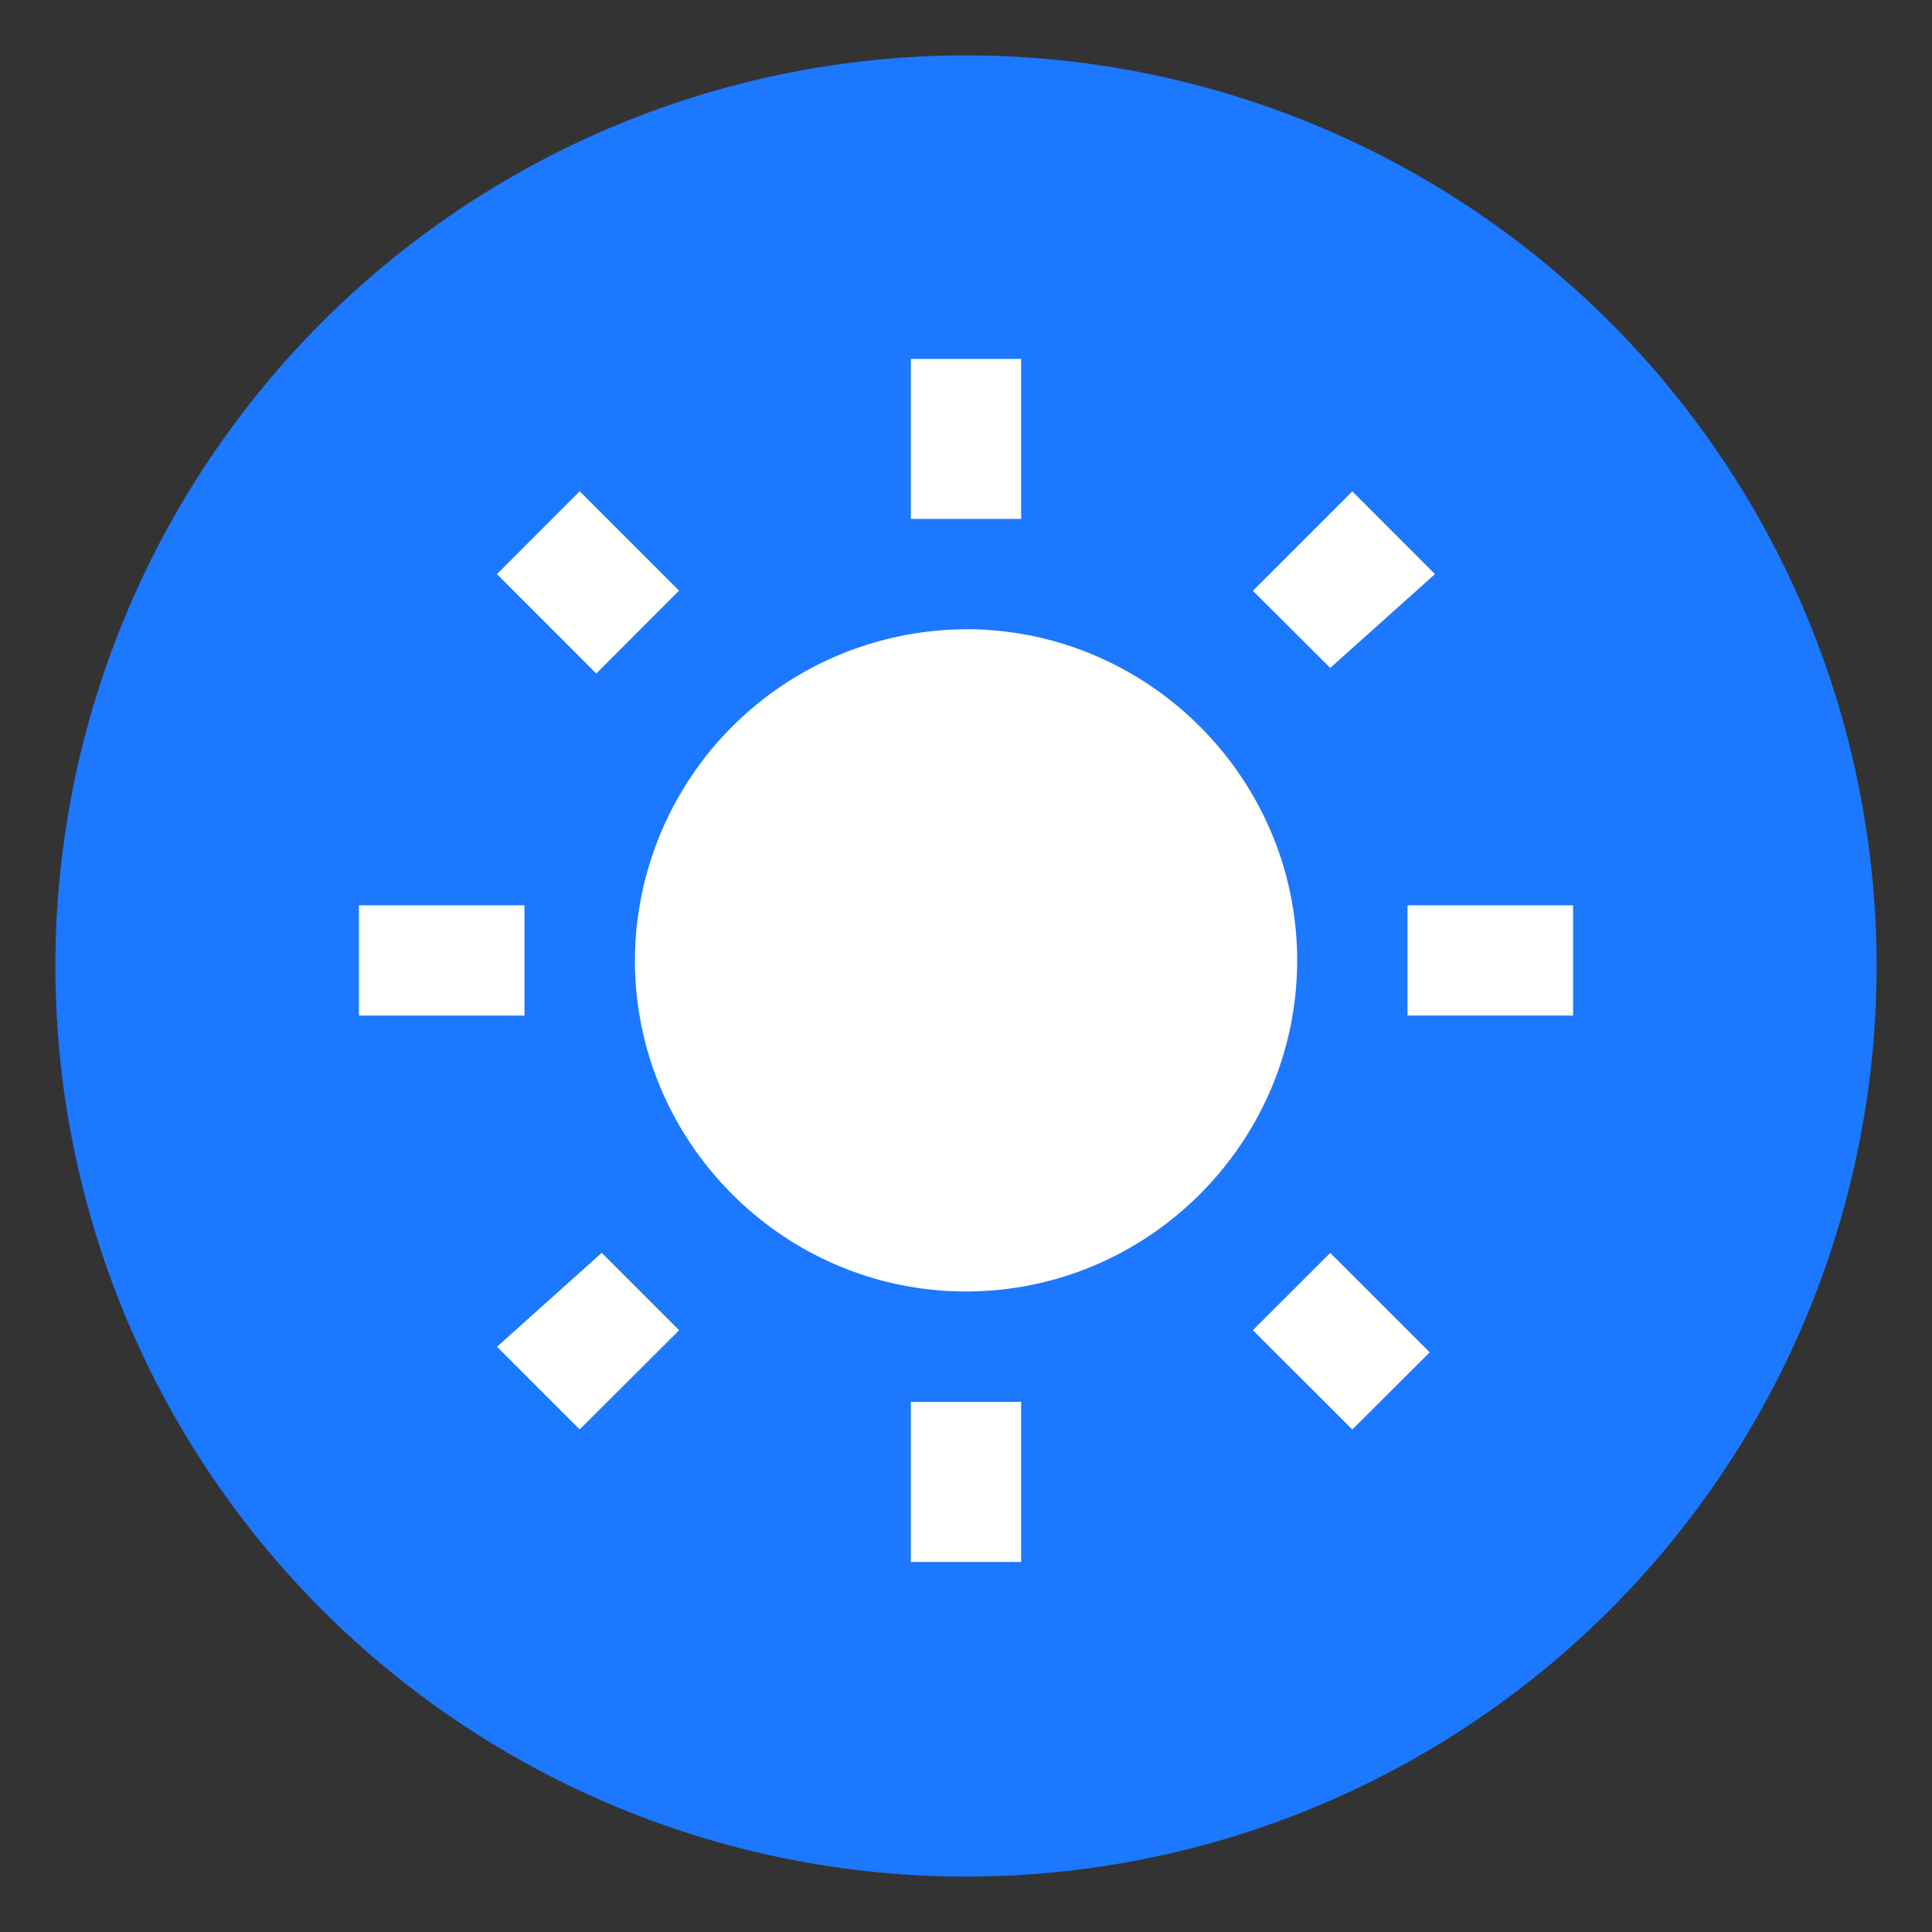 <?xml version="1.0" standalone="no"?><!DOCTYPE svg PUBLIC "-//W3C//DTD SVG 1.1//EN" "http://www.w3.org/Graphics/SVG/1.1/DTD/svg11.dtd"><svg t="1690512782949" class="icon" viewBox="0 0 1024 1024" version="1.1" xmlns="http://www.w3.org/2000/svg" p-id="2391" xmlns:xlink="http://www.w3.org/1999/xlink" width="200" height="200"><rect x="0" y="0" width="1024" height="1024" fill="#333333" stroke="none"/><path d="M512 512m-482.639 0a482.639 482.639 0 1 0 965.278 0 482.639 482.639 0 1 0-965.278 0Z" fill="#1C78FE" p-id="2392"></path><path d="M359.929 313.072l-52.688-52.688-43.84 43.92 52.648 52.688 43.84-43.92zM278.001 479.824H190.241v58.48h87.76V479.824zM541.24 190.241h-58.48v84.784h58.48V190.241z m219.359 114.064l-43.84-43.88-52.688 52.688L705.056 354.016l55.544-49.752z m-96.528 400.751l52.688 52.608 41.024-40.904-52.728-52.688L664.031 705.056z m81.928-166.792H833.759V479.824h-87.76v58.48z m-233.959-204.719a176.043 176.043 0 0 0-175.52 175.479c0 96.528 78.952 175.479 175.52 175.479 96.528 0 175.479-78.952 175.479-175.479 0-96.528-78.952-175.52-175.479-175.52m-29.28 494.383h58.48v-84.864h-58.48v84.864z m-219.359-114.104l43.84 43.84L359.969 705.056 318.944 664.031 263.441 713.783z" fill="#FFFFFF" p-id="2393"></path></svg>